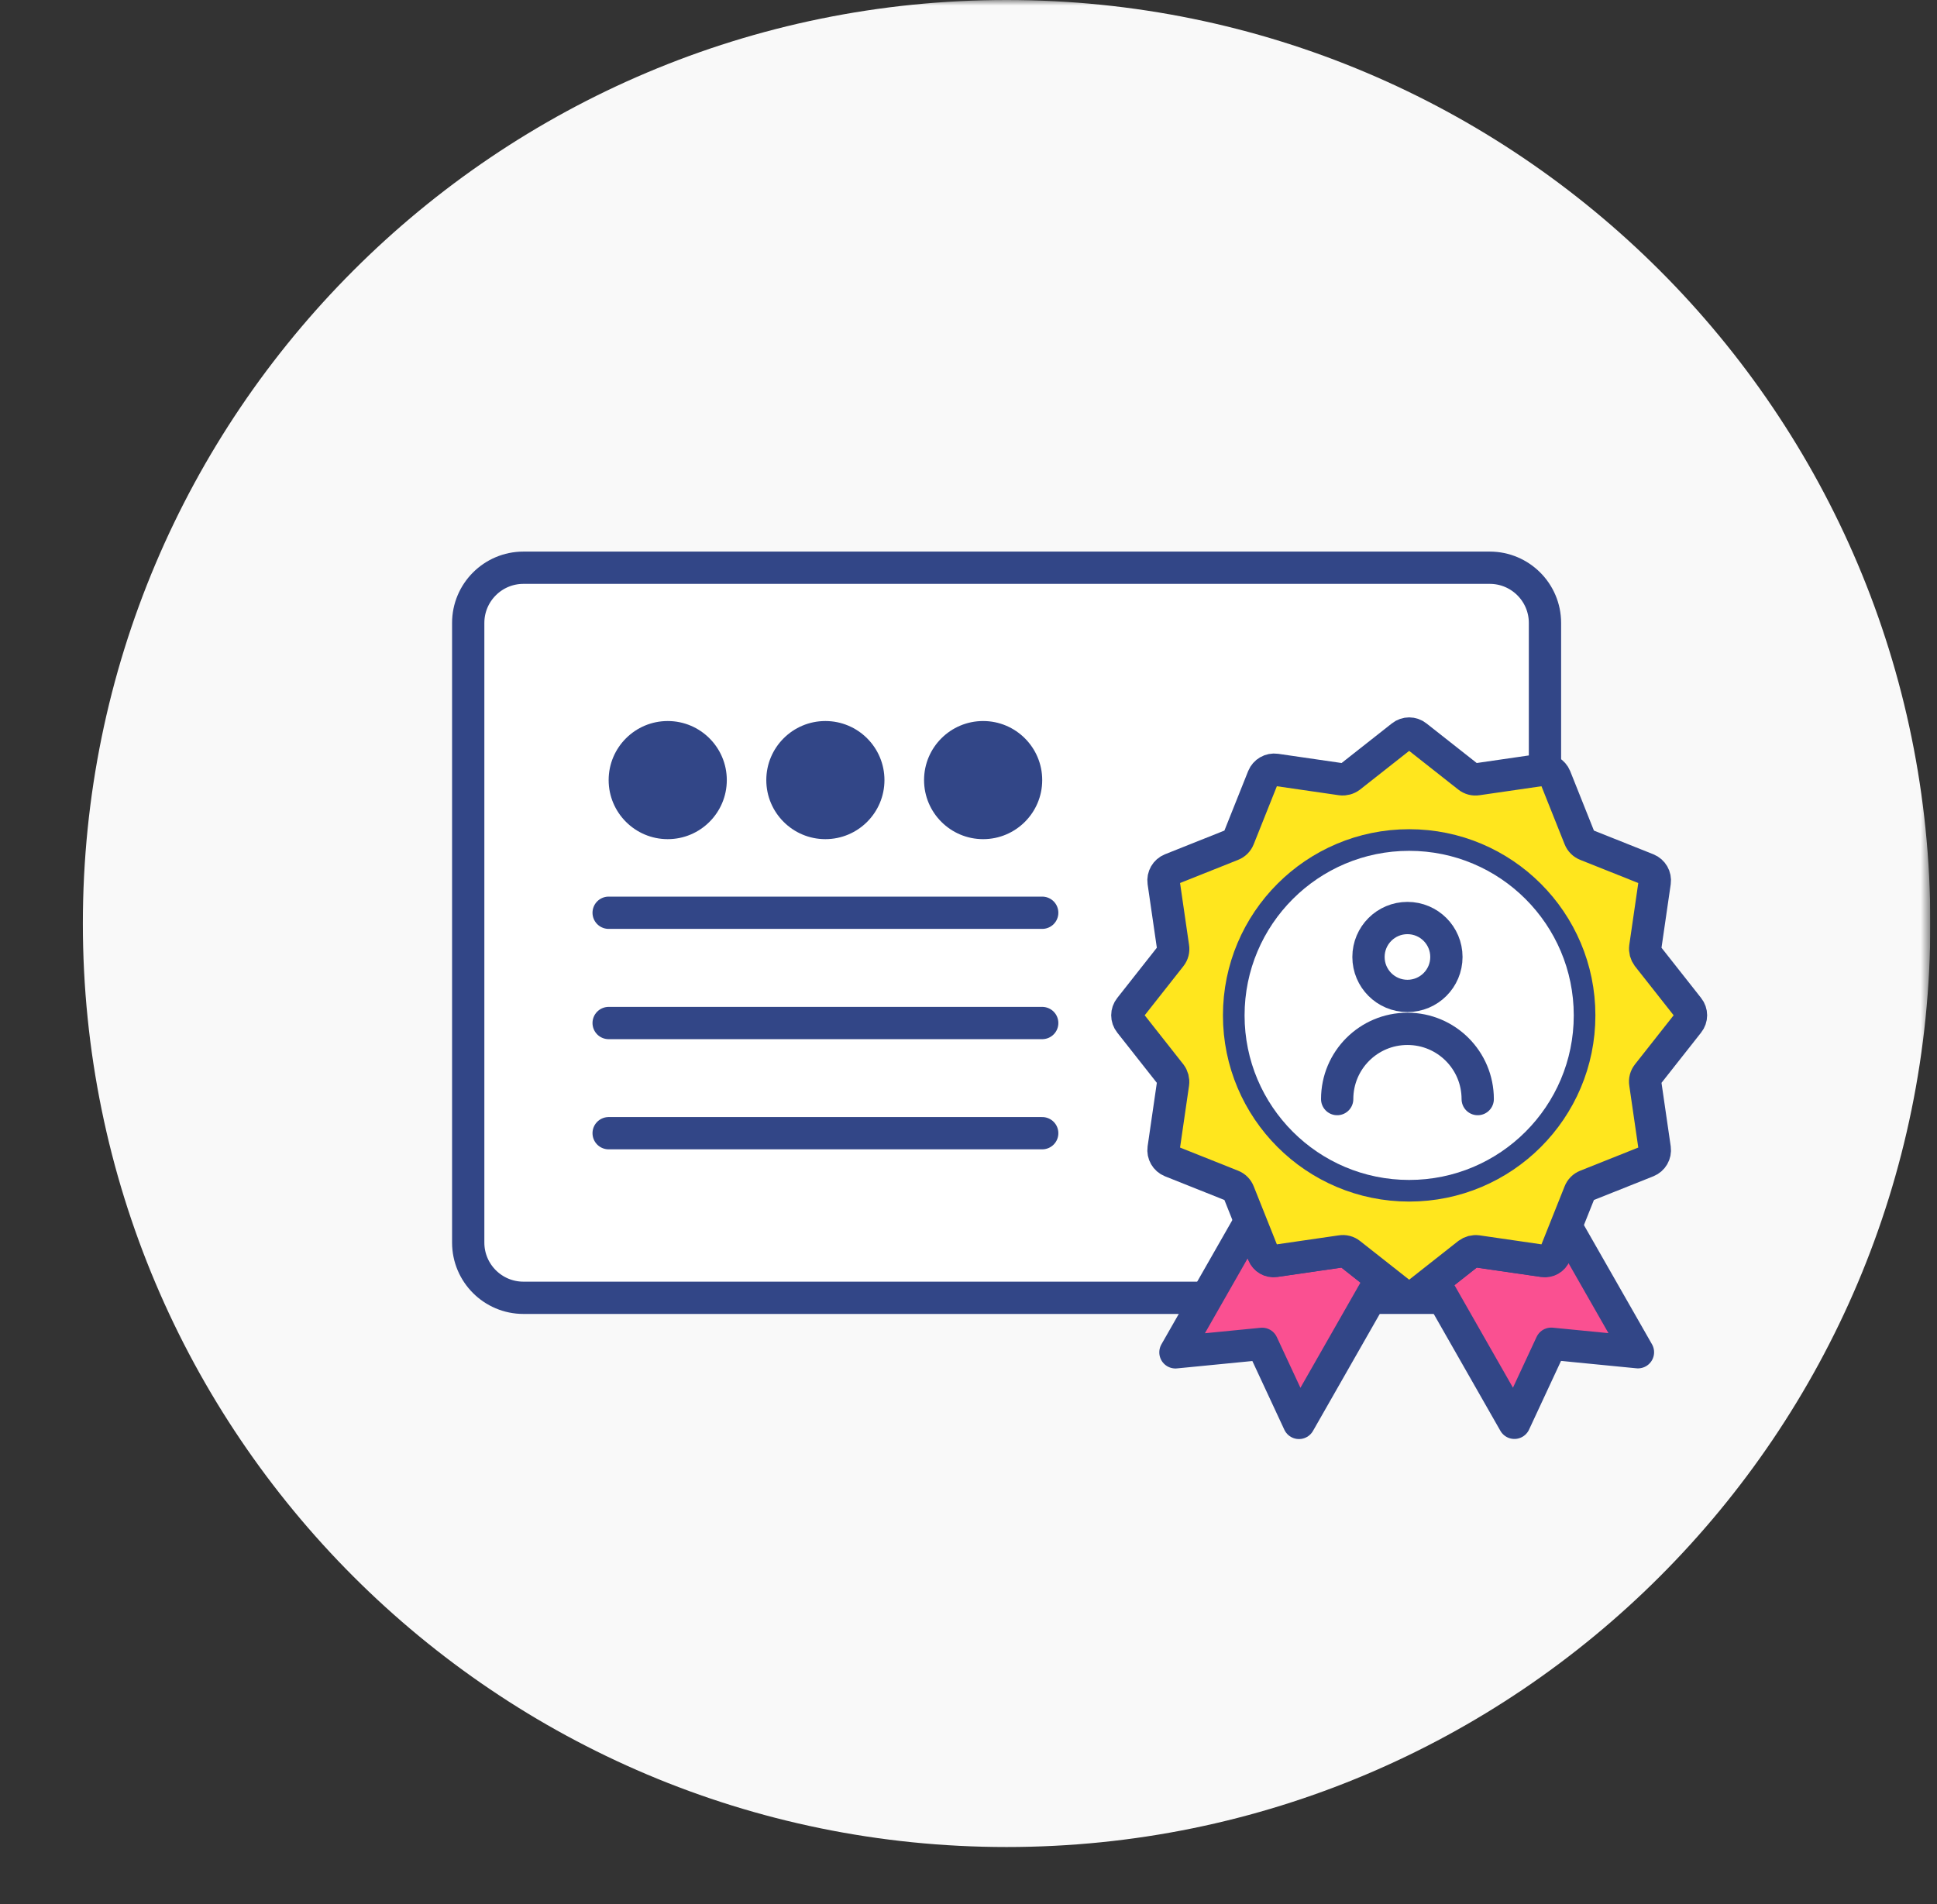<svg fill="none" height="177" viewBox="0 0 180 177" width="180" xmlns="http://www.w3.org/2000/svg" xmlns:xlink="http://www.w3.org/1999/xlink"><rect x="0" y="0" width="180" height="177" fill="#333333" stroke="none"/><clipPath id="a"><path d="m0 0h179.38v176.92h-179.38z"/></clipPath><mask id="b" height="177" maskUnits="userSpaceOnUse" width="180" x="0" y="0"><path d="m179.37 0h-179.37v176.92h179.37z" fill="#fff"/></mask><g clip-path="url(#a)"><g mask="url(#b)"><path d="m93.54 171.68c47.41 0 85.84-38.43 85.84-85.84s-38.43-85.84-85.84-85.84-85.84 38.43-85.84 85.84 38.43 85.84 85.84 85.84z" fill="#f9f9f9"/><g stroke="#324687" stroke-linejoin="round"><path d="m138.44 52.77h-89.8c-2.83 0-5.13 2.3-5.13 5.13v57.6c0 2.83 2.3 5.13 5.13 5.13h89.8c2.83 0 5.13-2.3 5.13-5.13v-57.6c0-2.83-2.3-5.13-5.13-5.13z" fill="#fff" stroke-width="3"/><path d="m125.09 116.25-6.62.96c-.45.07-.89-.19-1.06-.61l-1.23-3.08-6.95 12.18 8.06-.79 3.42 7.35 7.65-13.41-3.28-2.59h.01z" fill="#fa5091" stroke-linecap="round" stroke-width="3"/><path d="m144.49 116.6c-.17.43-.61.68-1.06.61l-6.62-.96-3.59 2.83 7.51 13.17 3.42-7.35 8.06.79-6.69-11.72-1.04 2.62h.01z" fill="#fa5091" stroke-linecap="round" stroke-width="3"/><path d="m131.63 68.42 4.81 3.79c.24.19.54.27.84.22l6.06-.88c.5-.07.99.21 1.18.68l2.27 5.69c.11.28.33.5.61.61l5.69 2.27c.47.19.75.68.68 1.18l-.88 6.06c-.04.3.04.6.22.84l3.79 4.81c.32.4.32.96 0 1.36l-3.79 4.81c-.19.24-.27.54-.22.84l.88 6.06c.07.5-.21.99-.68 1.18l-5.69 2.27c-.28.11-.5.33-.61.61l-2.27 5.69c-.19.47-.68.75-1.18.68l-6.06-.88c-.3-.04-.6.04-.84.22l-4.81 3.79c-.4.32-.96.32-1.36 0l-4.81-3.79c-.24-.19-.54-.27-.84-.22l-6.06.88c-.5.07-.99-.21-1.18-.68l-2.27-5.69c-.11-.28-.33-.5-.61-.61l-5.69-2.27c-.47-.19-.75-.68-.68-1.18l.88-6.06c.04-.3-.04-.6-.22-.84l-3.79-4.81c-.32-.4-.32-.96 0-1.36l3.79-4.81c.19-.24.27-.54.22-.84l-.88-6.06c-.07-.5.21-.99.68-1.18l5.69-2.27c.28-.11.5-.33.61-.61l2.27-5.69c.19-.47.68-.75 1.18-.68l6.06.88c.3.04.6-.04.84-.22l4.81-3.79c.4-.32.96-.32 1.36 0z" fill="#ffe61e" stroke-linecap="round" stroke-width="3"/><path d="m130.95 110.68c9 0 16.3-7.3 16.3-16.3 0-9-7.3-16.3-16.3-16.3s-16.3 7.3-16.3 16.3c0 9 7.3 16.3 16.3 16.3z" fill="#fff" stroke-linecap="round" stroke-width="2.01"/><path d="m124.26 102.16c0-3.61 2.92-6.53 6.53-6.53s6.53 2.92 6.53 6.53" stroke-linecap="round" stroke-width="3"/><path d="m130.79 92.57c2 0 3.62-1.62 3.62-3.62s-1.62-3.62-3.62-3.62-3.62 1.62-3.62 3.62 1.62 3.62 3.62 3.62z" stroke-linecap="round" stroke-width="3"/></g><path d="m62.05 77.999c3.03 0 5.49-2.46 5.49-5.49s-2.46-5.49-5.49-5.49-5.49 2.46-5.49 5.49 2.46 5.49 5.49 5.49z" fill="#324687"/><path d="m76.7 77.999c3.03 0 5.49-2.46 5.49-5.49s-2.46-5.49-5.49-5.49-5.49 2.46-5.49 5.49 2.46 5.49 5.49 5.49z" fill="#324687"/><path d="m91.36 77.999c3.03 0 5.49-2.46 5.49-5.49s-2.46-5.49-5.49-5.49-5.49 2.46-5.49 5.49 2.46 5.49 5.49 5.49z" fill="#324687"/><path d="m56.56 84.84h40.29" stroke="#324687" stroke-linecap="round" stroke-linejoin="round" stroke-width="3"/><path d="m56.56 95.09h40.29" stroke="#324687" stroke-linecap="round" stroke-linejoin="round" stroke-width="3"/><path d="m56.56 105.33h40.29" stroke="#324687" stroke-linecap="round" stroke-linejoin="round" stroke-width="3"/></g></g></svg>